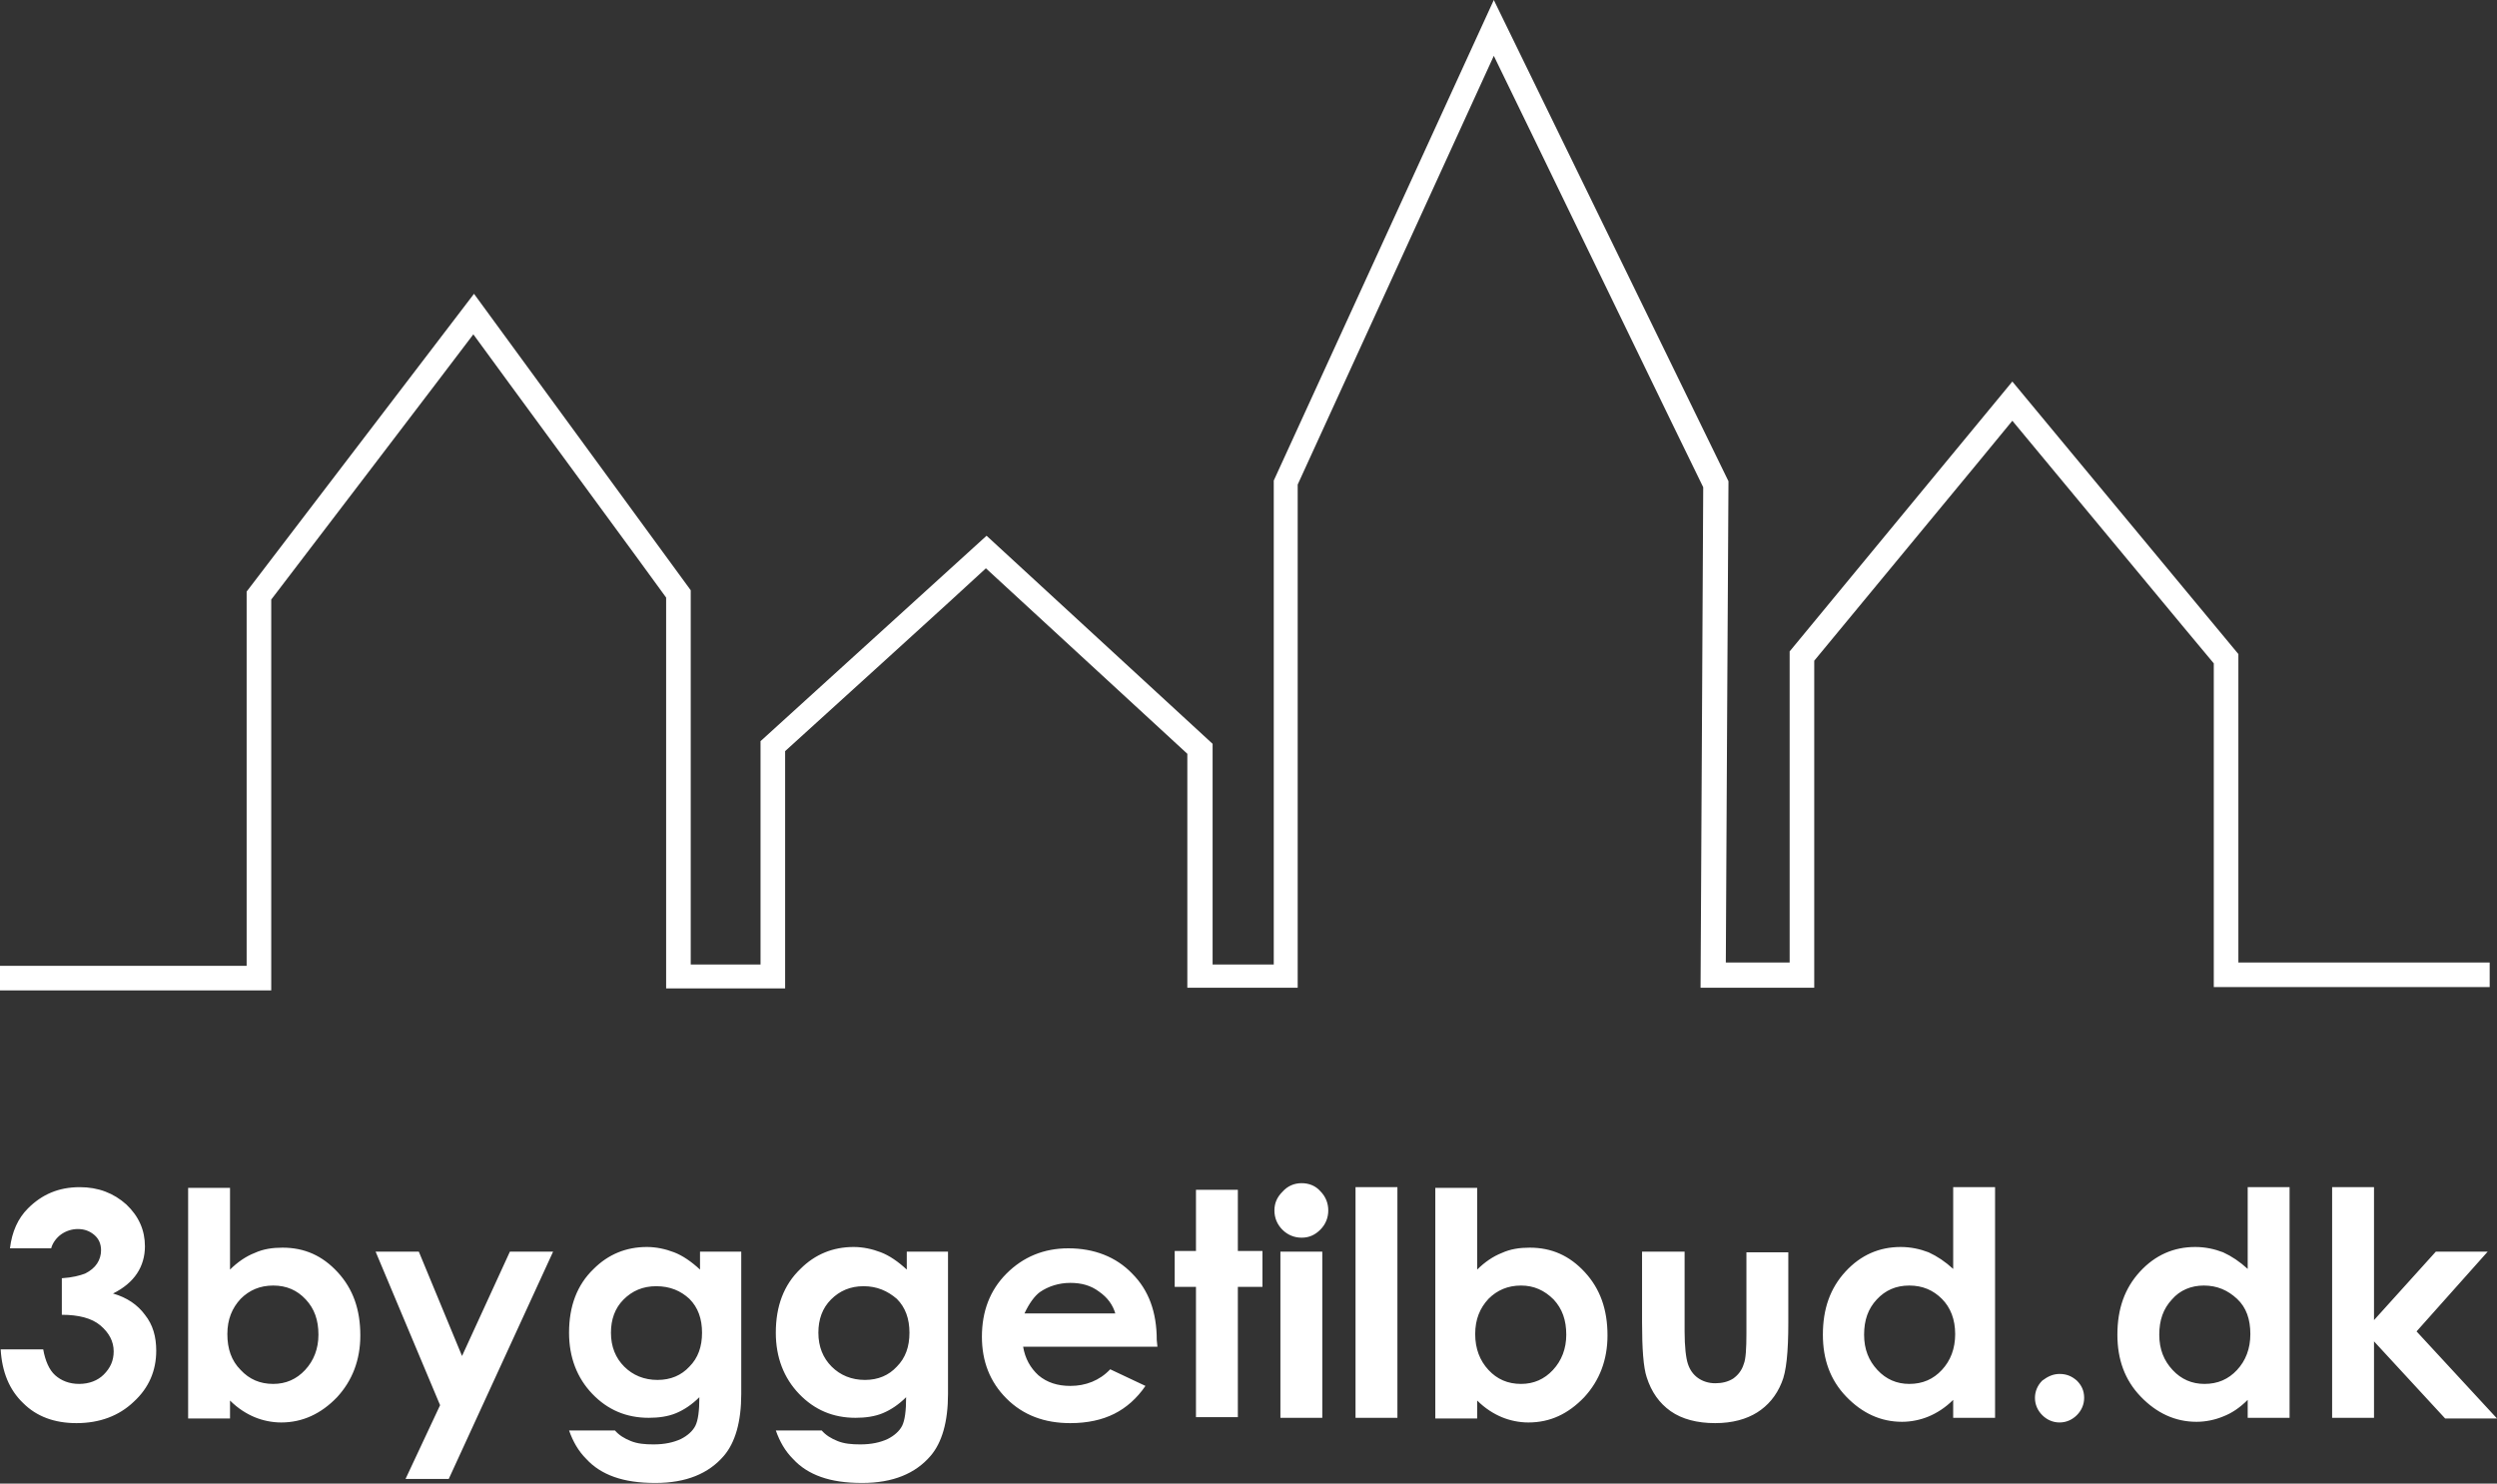 <?xml version="1.0" encoding="UTF-8" standalone="no"?><!DOCTYPE svg PUBLIC "-//W3C//DTD SVG 1.1//EN" "http://www.w3.org/Graphics/SVG/1.1/DTD/svg11.dtd"><svg width="1565px" height="930px" version="1.1" xmlns="http://www.w3.org/2000/svg" xmlns:xlink="http://www.w3.org/1999/xlink" xml:space="preserve" xmlns:serif="http://www.serif.com/" style="fill-rule:evenodd;clip-rule:evenodd;stroke-linejoin:round;stroke-miterlimit:2;"><rect width="100%" height="100%" fill="#333333" stroke="none"/><path d="M798.333,301.25l0,303.333l-38.333,0l0,-138.333l-141.667,-130.417l-141.666,128.75l-0,140l-43.75,0l-0,-234.583l-135.834,-185.833l-142.5,186.666l0,234.584l-154.583,-0l0,15.416l170,0l0,-245c2.917,-3.75 115.417,-151.25 126.667,-166.25c10.833,15 118.333,161.25 120.833,165l0,245l74.583,0l0,-148.75c4.584,-4.166 116.667,-105.833 125.834,-114.583c9.583,8.75 121.666,112.083 126.25,116.25l-0,146.667l69.166,-0l0,-315.417c1.25,-2.917 110.834,-242.083 122.917,-268.75c12.917,26.25 129.583,267.5 131.25,270.417c0,3.75 -1.667,313.75 -1.667,313.75l71.25,-0l0,-205c3.334,-4.167 113.75,-137.5 124.167,-150.417c10.833,12.917 122.917,148.333 126.25,152.083l0,202.917l172.917,-0l-0,-15.417l-157.5,0l-0,-193.333l-141.667,-170.833l-139.583,169.166l-0,195l-40,0c-0,-14.583 1.666,-301.666 1.666,-301.666l-147.083,-301.667l-137.917,301.25Zm-766.25,481.25l-25.833,0c1.25,-10.417 5,-18.75 11.25,-25c8.75,-8.75 19.167,-13.333 32.5,-13.333c11.667,-0 21.25,3.75 29.167,10.833c7.916,7.5 11.666,16.25 11.666,26.25c0,6.25 -1.666,12.083 -5,17.083c-3.333,5 -8.333,9.167 -15,12.5c8.75,2.5 15.417,7.084 20,13.334c5,6.25 7.084,13.75 7.084,22.5c-0,12.5 -4.584,23.333 -14.167,32.083c-9.167,8.75 -21.25,13.333 -35.833,13.333c-13.75,0 -25,-4.166 -33.334,-12.5c-8.75,-8.333 -13.333,-19.583 -14.166,-33.75l26.666,0c1.25,7.084 3.75,12.917 7.5,16.25c3.75,3.334 8.75,5.417 15,5.417c6.25,0 11.667,-2.083 15.417,-5.833c4.167,-4.167 6.25,-8.75 6.25,-14.584c0,-6.25 -2.917,-11.666 -8.333,-16.25c-5.417,-4.583 -13.75,-6.666 -24.167,-6.666l0,-22.917c6.667,-0.417 11.25,-1.667 14.583,-2.917c3.334,-1.666 5.834,-3.75 7.5,-6.25c1.667,-2.5 2.5,-5.416 2.5,-8.333c0,-3.75 -1.25,-7.083 -4.166,-9.583c-2.917,-2.5 -6.25,-3.75 -10.417,-3.75c-3.75,-0 -7.5,1.25 -10.417,3.333c-2.916,2.083 -5.416,5.417 -6.25,8.75Zm112.084,-38.333l-0,51.666c4.583,-4.583 10,-8.333 15.416,-10.416c5.417,-2.5 11.25,-3.334 17.5,-3.334c13.75,0 25,5 34.584,15.417c9.583,10.417 14.166,23.333 14.166,39.583c0,15.417 -5,28.334 -14.583,38.75c-10,10.417 -21.667,15.834 -35,15.834c-5.833,-0 -11.667,-1.25 -16.667,-3.334c-5,-2.083 -10.416,-5.416 -15.416,-10.416l-0,11.25l-26.25,-0l-0,-144.584l26.25,0l-0,-0.416Zm27.083,61.666c-8.333,0 -15,2.917 -20.417,8.334c-5.416,5.833 -8.333,12.916 -8.333,22.083c0,9.167 2.5,16.667 8.333,22.5c5.417,5.833 12.084,8.75 20.417,8.75c7.917,0 14.583,-2.917 20,-8.75c5.417,-5.833 8.333,-13.333 8.333,-22.083c0,-9.167 -2.5,-16.25 -7.916,-22.084c-5.417,-5.833 -12.084,-8.75 -20.417,-8.75Zm64.167,-21.25l27.083,0l27.083,65.417l30,-65.417l27.084,0l-65.417,142.5l-27.083,0l21.666,-46.25l-40.416,-96.25Zm203.333,0l25.833,0l0,89.167c0,17.5 -3.75,30.417 -10.833,38.75c-9.583,11.25 -23.75,17.083 -42.917,17.083c-10.416,0 -18.75,-1.25 -25.833,-3.75c-7.083,-2.5 -12.917,-6.25 -17.5,-11.25c-5,-5 -8.333,-10.833 -10.833,-17.916l28.75,-0c2.5,2.916 5.833,5 10,6.666c4.166,1.667 8.75,2.084 14.166,2.084c7.084,-0 12.5,-1.25 17.084,-3.334c4.166,-2.083 7.5,-5 9.166,-8.333c1.667,-3.333 2.5,-9.167 2.5,-17.917c-4.583,4.584 -9.583,7.917 -14.583,10c-5,2.084 -10.833,2.917 -17.083,2.917c-14.167,0 -25.834,-5 -35.417,-15c-9.583,-10 -14.583,-22.917 -14.583,-38.333c-0,-16.667 5,-30 15.416,-40c9.167,-9.167 20.417,-13.75 33.334,-13.75c5.833,-0 11.666,1.25 17.083,3.333c5.417,2.083 10.833,5.833 16.25,10.833l0,-11.25Zm-27.5,21.667c-8.333,0 -15,2.917 -20.417,8.333c-5.416,5.417 -7.916,12.5 -7.916,20.834c-0,8.75 2.916,15.833 8.333,21.25c5.417,5.416 12.5,8.333 20.833,8.333c8.334,0 15,-2.917 20,-8.333c5.417,-5.417 7.917,-12.5 7.917,-21.25c0,-8.75 -2.5,-15.834 -7.917,-21.25c-5.416,-5 -12.083,-7.917 -20.833,-7.917Zm157.083,-21.667l25.834,0l-0,89.167c-0,17.5 -3.75,30.417 -10.834,38.75c-9.583,11.25 -23.75,17.083 -42.916,17.083c-10.417,0 -18.75,-1.25 -25.834,-3.75c-7.083,-2.5 -12.916,-6.25 -17.5,-11.25c-5,-5 -8.333,-10.833 -10.833,-17.916l28.75,-0c2.5,2.916 5.833,5 10,6.666c4.167,1.667 8.75,2.084 14.167,2.084c7.083,-0 12.5,-1.25 17.083,-3.334c4.167,-2.083 7.5,-5 9.167,-8.333c1.666,-3.333 2.5,-9.167 2.5,-17.917c-4.584,4.584 -9.584,7.917 -14.584,10c-5,2.084 -10.833,2.917 -17.083,2.917c-14.167,0 -25.833,-5 -35.417,-15c-9.583,-10 -14.583,-22.917 -14.583,-38.333c0,-16.667 5,-30 15.417,-40c9.166,-9.167 20.416,-13.75 33.333,-13.75c5.833,-0 11.667,1.25 17.083,3.333c5.417,2.083 10.834,5.833 16.25,10.833l0,-11.25Zm-27.083,21.667c-8.333,0 -15,2.917 -20.417,8.333c-5.416,5.417 -7.916,12.5 -7.916,20.834c-0,8.75 2.916,15.833 8.333,21.25c5.417,5.416 12.5,8.333 20.833,8.333c8.334,0 15,-2.917 20,-8.333c5.417,-5.417 7.917,-12.5 7.917,-21.25c0,-8.75 -2.5,-15.834 -7.917,-21.25c-5.833,-5 -12.5,-7.917 -20.833,-7.917Zm184.167,37.917l-84.167,-0c1.25,7.5 4.583,13.333 9.583,17.916c5.417,4.584 12.084,6.667 20,6.667c9.584,0 18.334,-3.333 25,-10.417l22.084,10.417c-5.417,7.917 -12.084,13.75 -19.584,17.5c-7.5,3.75 -16.666,5.833 -27.5,5.833c-16.25,0 -29.583,-5 -40,-15.416c-10.416,-10.417 -15.416,-23.334 -15.416,-38.75c-0,-15.834 5,-29.167 15.416,-39.584c10.417,-10.416 23.334,-15.833 38.75,-15.833c16.25,0 30,5.417 40,15.833c10.417,10.417 15.417,24.167 15.417,41.667l0.417,4.167Zm-26.25,-20.417c-1.667,-5.833 -5,-10.417 -10.417,-14.167c-5,-3.75 -10.833,-5.416 -17.917,-5.416c-7.083,-0 -13.75,2.083 -19.166,5.833c-3.334,2.5 -6.667,7.083 -9.584,13.333l57.084,0l-0,0.417Zm50.416,-77.917l26.25,0l0,38.334l15.417,-0l0,22.5l-15.417,-0l0,81.666l-26.25,0l0,-81.666l-13.333,-0l0,-22.5l13.333,-0l0,-38.334Zm66.25,-4.166c4.584,-0 8.75,1.666 11.667,5c3.333,3.333 5,7.5 5,12.083c0,4.583 -1.667,8.75 -5,12.083c-3.333,3.334 -7.083,5 -11.667,5c-4.583,0 -8.75,-1.666 -12.083,-5c-3.333,-3.333 -5,-7.5 -5,-12.083c0,-4.583 1.667,-8.333 5,-11.667c3.333,-3.75 7.5,-5.416 12.083,-5.416Zm-13.333,42.916l26.25,0l0,104.167l-26.25,0l0,-104.167Zm47.083,-40.416l26.25,-0l0,144.583l-26.25,0l0,-144.583Zm76.25,-0l0,51.666c4.584,-4.583 10,-8.333 15.417,-10.416c5.417,-2.5 11.25,-3.334 17.5,-3.334c13.75,0 25,5 34.583,15.417c9.584,10.417 14.167,23.333 14.167,39.583c0,15.417 -5,28.334 -14.583,38.75c-10,10.417 -21.25,15.834 -35,15.834c-5.834,-0 -11.667,-1.25 -16.667,-3.334c-5,-2.083 -10.417,-5.416 -15.417,-10.416l0,11.25l-26.25,-0l0,-144.584l26.25,0l0,-0.416Zm27.5,61.666c-8.333,0 -15,2.917 -20.416,8.334c-5.417,5.833 -8.334,12.916 -8.334,22.083c0,9.167 2.917,16.667 8.334,22.5c5.416,5.833 12.083,8.75 20.416,8.75c7.917,0 14.584,-2.917 20,-8.75c5.417,-5.833 8.334,-13.333 8.334,-22.083c-0,-9.167 -2.5,-16.25 -7.917,-22.084c-5.833,-5.833 -12.5,-8.75 -20.417,-8.75Zm75.834,-21.25l26.666,0l0,50c0,9.584 0.834,16.667 2.084,20.417c1.25,3.75 3.333,6.667 6.25,8.75c2.916,2.083 6.666,3.333 10.833,3.333c4.167,0 7.917,-0.833 11.25,-2.916c2.917,-2.084 5.417,-5 6.667,-9.167c1.25,-2.917 1.666,-9.583 1.666,-19.167l0,-50.833l26.25,0l0,44.167c0,18.333 -1.25,30.833 -4.166,37.5c-3.334,8.333 -8.75,14.583 -15.417,18.75c-6.667,4.166 -15.417,6.666 -26.25,6.666c-11.25,0 -20.833,-2.5 -27.917,-7.5c-7.083,-5 -12.083,-12.083 -15,-21.25c-2.083,-6.25 -2.916,-17.916 -2.916,-34.583l-0,-44.167Zm195,-40.416l26.25,-0l-0,144.583l-26.25,0l-0,-11.25c-5,5 -10.417,8.333 -15.417,10.417c-5,2.083 -10.833,3.333 -16.667,3.333c-13.333,0 -25,-5.417 -35,-15.833c-10,-10.417 -14.583,-23.334 -14.583,-38.75c0,-16.25 4.583,-29.167 14.167,-39.584c9.583,-10.416 21.25,-15.416 34.583,-15.416c6.25,-0 12.083,1.25 17.5,3.333c5.417,2.5 10.417,5.833 15.417,10.417l-0,-51.25Zm-27.5,61.666c-8.334,0 -15,2.917 -20.417,8.75c-5.417,5.834 -7.917,12.917 -7.917,22.084c0,9.166 2.917,16.25 8.334,22.083c5.416,5.833 12.083,8.75 20,8.75c8.333,0 15,-2.917 20.416,-8.75c5.417,-5.833 8.334,-13.333 8.334,-22.5c-0,-9.167 -2.917,-16.667 -8.334,-22.083c-5.416,-5.417 -12.083,-8.334 -20.416,-8.334Zm94.166,55.417c4.167,0 7.5,1.25 10.834,4.167c2.916,2.916 4.583,6.25 4.583,10.833c-0,4.167 -1.667,7.917 -4.583,10.833c-2.917,2.917 -6.667,4.584 -10.834,4.584c-4.166,-0 -7.916,-1.667 -10.833,-4.584c-2.917,-2.916 -4.583,-6.666 -4.583,-10.833c-0,-4.167 1.666,-7.917 4.583,-10.833c3.333,-2.5 6.667,-4.167 10.833,-4.167Zm117.917,-117.083l26.25,-0l0,144.583l-26.25,0l0,-11.25c-5,5 -10,8.333 -15.417,10.417c-5,2.083 -10.833,3.333 -16.666,3.333c-13.334,0 -25,-5.417 -35,-15.833c-10,-10.417 -14.584,-23.334 -14.584,-38.75c0,-16.25 4.584,-29.167 14.167,-39.584c9.583,-10.416 21.25,-15.416 34.583,-15.416c6.25,-0 12.084,1.25 17.5,3.333c5.417,2.5 10.417,5.833 15.417,10.417l0,-51.25Zm-27.5,61.666c-7.917,0 -15,2.917 -20,8.75c-5.417,5.834 -7.917,12.917 -7.917,22.084c0,9.166 2.917,16.25 8.334,22.083c5.416,5.833 12.083,8.75 20,8.75c8.333,0 15,-2.917 20.416,-8.75c5.417,-5.833 8.334,-13.333 8.334,-22.5c-0,-9.167 -2.5,-16.667 -8.334,-22.083c-5.833,-5.417 -12.5,-8.334 -20.833,-8.334Zm80.417,-61.666l26.25,-0l-0,83.333l38.75,-42.917l32.5,0l-44.584,50l50.417,54.584l-32.5,-0l-44.583,-48.334l-0,47.917l-26.25,0l-0,-144.583Z" style="fill:#fff;fill-rule:nonzero;"/></svg>